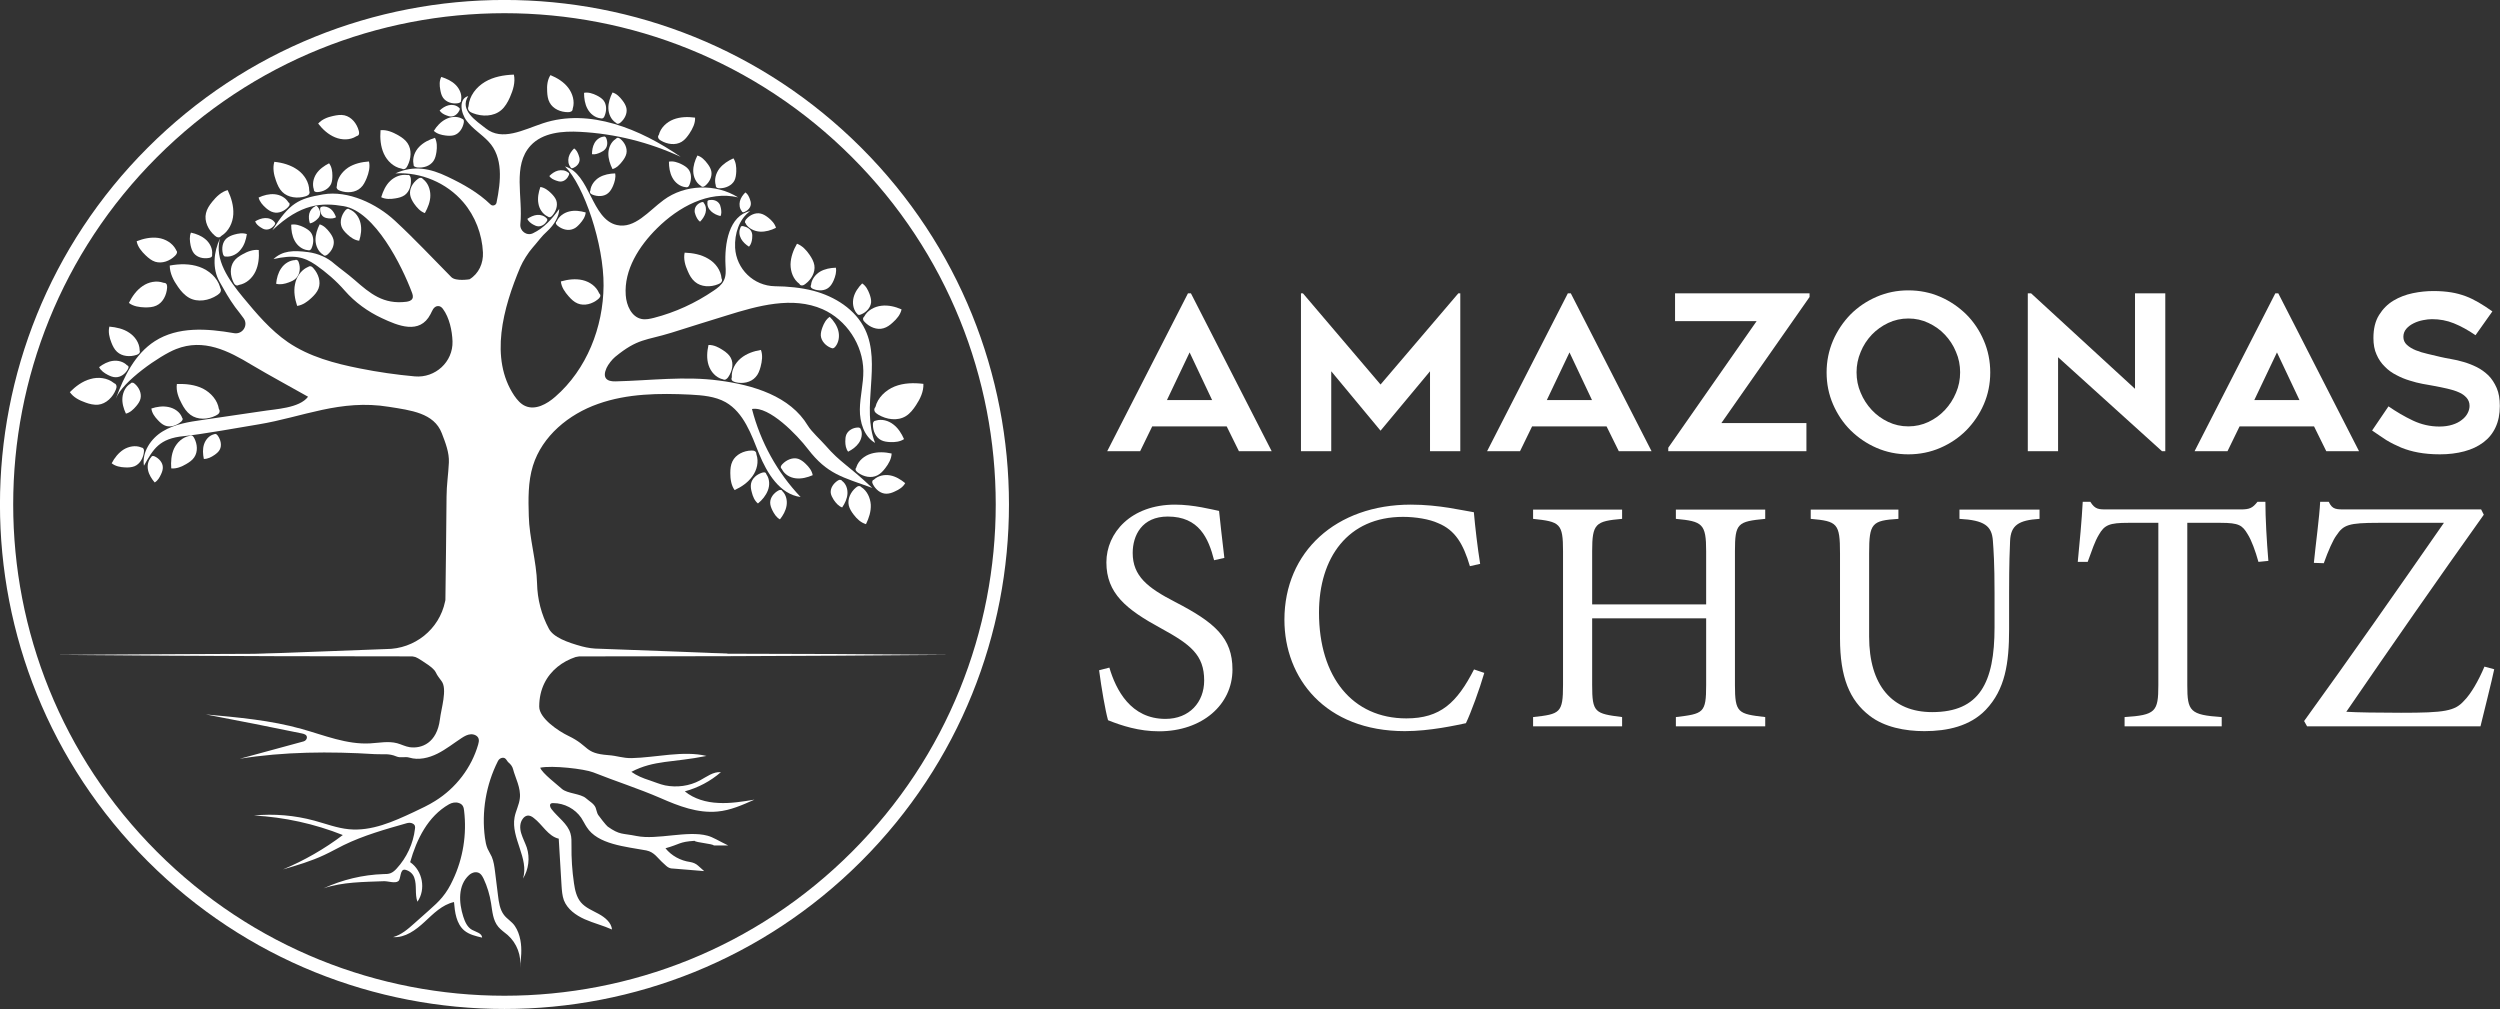 <?xml version="1.0" encoding="utf-8"?>
<!-- Generator: Adobe Illustrator 22.1.0, SVG Export Plug-In . SVG Version: 6.00 Build 0)  -->
<svg version="1.1" id="Layer_1" xmlns="http://www.w3.org/2000/svg" xmlns:xlink="http://www.w3.org/1999/xlink" x="0px" y="0px"
	 viewBox="0 0 1511 609.9" style="enable-background:new 0 0 1511 609.9;" xml:space="preserve">
<rect x="0" y="0" width="1511" height="609.9" fill="#333333" stroke="none"/>
<style type="text/css">
	.st0{fill:#FFFFFF;}
	.st1{fill-rule:evenodd;clip-rule:evenodd;fill:none;stroke:#FFFFFF;stroke-width:8;stroke-miterlimit:10;}
</style>
<g>
	<g>
		<path class="st0" d="M669.2,272.7l48.8-95.4h1.8l48.8,95.4h-19.8l-7.4-15h-45l-7.3,15H669.2z M705.3,241.8h27.3L719,213
			L705.3,241.8z"/>
		<path class="st0" d="M882.6,177.3v95.4h-18.3v-48.3l-29.9,35.9l-29.8-35.9v48.3h-18.3v-95.4h1.2l46.9,55.1l47-55.1H882.6z"/>
		<path class="st0" d="M898.8,272.7l48.8-95.4h1.8l48.8,95.4h-19.8l-7.4-15h-45l-7.3,15H898.8z M934.9,241.8h27.3L948.6,213
			L934.9,241.8z"/>
		<path class="st0" d="M1093.7,179.5l-53.3,76.2h51.4v17h-83.5v-2.1l53.4-76.5h-49.3v-16.8h81.3V179.5z"/>
		<path class="st0" d="M1153.4,274.6c-6.8,0-13.2-1.3-19.2-3.9c-6-2.6-11.2-6.2-15.7-10.6c-4.5-4.5-8-9.7-10.6-15.7
			s-3.9-12.4-3.9-19.3c0-6.8,1.3-13.2,3.9-19.3c2.6-6,6.2-11.3,10.6-15.8c4.5-4.5,9.7-8,15.7-10.6c6-2.6,12.4-3.9,19.2-3.9
			c6.9,0,13.3,1.3,19.3,3.9c6,2.6,11.2,6.2,15.7,10.6c4.5,4.5,8,9.7,10.6,15.8c2.6,6,3.9,12.5,3.9,19.3c0,6.9-1.3,13.3-3.9,19.3
			c-2.6,6-6.2,11.2-10.6,15.7c-4.5,4.5-9.7,8-15.7,10.6C1166.7,273.3,1160.2,274.6,1153.4,274.6z M1153.4,192.5
			c-4.3,0-8.4,0.9-12.2,2.7c-3.8,1.8-7.1,4.2-9.9,7.1c-2.8,3-5.1,6.4-6.7,10.4c-1.7,4-2.5,8.1-2.5,12.3c0,4.4,0.8,8.5,2.5,12.4
			c1.6,3.9,3.9,7.4,6.7,10.4c2.8,3,6.1,5.4,9.9,7.2c3.8,1.8,7.8,2.7,12.2,2.7c4.3,0,8.4-0.9,12.2-2.7c3.8-1.8,7.1-4.2,9.9-7.2
			c2.8-3,5.1-6.5,6.7-10.4c1.7-3.9,2.5-8,2.5-12.4c0-4.3-0.8-8.4-2.5-12.3c-1.6-4-3.9-7.4-6.7-10.4c-2.8-3-6.1-5.3-9.9-7.1
			C1161.8,193.4,1157.8,192.5,1153.4,192.5z"/>
		<path class="st0" d="M1306.7,272.7l-62.8-56.8v56.8h-18.3v-95.4h2l62.8,57.7v-57.7h18.3v95.4H1306.7z"/>
		<path class="st0" d="M1326.4,272.7l48.8-95.4h1.8l48.8,95.4h-19.8l-7.4-15h-45l-7.3,15H1326.4z M1362.5,241.8h27.3l-13.6-28.8
			L1362.5,241.8z"/>
		<path class="st0" d="M1433.7,260.2l9.9-14.6c4.8,3.3,9.7,6.2,14.8,8.6c5.1,2.4,10.4,3.6,16,3.6c3,0,5.6-0.4,7.8-1.1
			c2.3-0.7,4.2-1.7,5.7-2.9c1.6-1.2,2.7-2.5,3.5-4c0.8-1.5,1.2-3,1.2-4.5c0-1.9-0.6-3.5-1.8-4.9c-1.2-1.3-2.7-2.5-4.7-3.3
			c-2-0.9-4.3-1.6-6.9-2.2c-2.7-0.6-5.4-1.2-8.3-1.7c-1.9-0.3-4.1-0.8-6.7-1.2c-2.5-0.5-5.1-1.1-7.8-2c-2.7-0.8-5.4-1.9-8-3.3
			c-2.6-1.3-5-3-7-5.1c-2.1-2-3.8-4.5-5-7.3c-1.3-2.8-1.9-6.2-1.9-10c0-5.6,1.1-10.2,3.4-13.9c2.3-3.7,5.2-6.6,8.7-8.7
			c3.5-2.1,7.4-3.6,11.7-4.5c4.3-0.9,8.5-1.3,12.5-1.3c4,0,7.6,0.3,10.7,0.8c3.1,0.5,6,1.3,8.7,2.3c2.7,1,5.3,2.3,7.9,3.8
			c2.6,1.5,5.3,3.3,8.3,5.4l-10.2,14.4c-4.5-3.1-8.9-5.5-13.1-7.2c-4.2-1.7-8.6-2.5-13.2-2.5c-1.6,0-3.4,0.2-5.4,0.6
			c-2,0.4-3.9,1-5.7,1.9c-1.8,0.9-3.3,2-4.4,3.3c-1.2,1.4-1.8,3-1.8,4.9c0,1.9,0.7,3.5,2.1,4.8c1.4,1.3,3.2,2.4,5.4,3.3
			c2.2,0.9,4.6,1.6,7.2,2.2c2.6,0.6,5.1,1.2,7.6,1.8c1.8,0.4,4,0.9,6.5,1.3c2.5,0.4,5,1,7.7,1.8c2.7,0.8,5.3,1.8,7.9,3.1
			c2.6,1.3,4.9,3,7,5c2,2,3.7,4.6,5,7.6c1.3,3,1.9,6.6,1.9,10.9c0,5-0.9,9.3-2.6,12.9c-1.7,3.7-4.2,6.7-7.4,9.1
			c-3.2,2.4-7,4.2-11.5,5.4s-9.4,1.8-14.7,1.8c-5,0-9.3-0.4-13.1-1.1c-3.8-0.7-7.2-1.7-10.4-3c-3.1-1.3-6.1-2.8-8.9-4.5
			C1439.6,264.2,1436.7,262.3,1433.7,260.2z"/>
	</g>
	<g>
		<path class="st0" d="M733.8,338.6c-3.4-13.3-9.1-26.4-28-26.4c-15.7,0-21.2,11.5-21.2,22c0,13.9,8.9,21,25.6,29.6
			c24.2,12.5,34.7,21.8,34.7,40.9c0,21.2-18.3,37.3-44.4,37.3c-12.1,0-22.6-3.4-30.8-6.7c-1.6-5.6-4-19.4-5.4-30.2l6.2-1.6
			c4,13.5,12.9,31,33.9,31c14.5,0,23.4-10.1,23.4-23.2c0-15.5-8.3-21.8-26-31.5c-21.2-11.5-33.1-21.2-33.1-39.9
			c0-17.9,14.9-34.9,41.5-34.9c11.3,0,22.4,3,26.6,3.8c0.8,7.3,1.6,15.3,3.2,28.4L733.8,338.6z"/>
		<path class="st0" d="M897.1,406.7c-2.8,9.7-8.1,24.2-11.1,30.4c-5.8,1.2-21.6,4.8-36.9,4.8c-48.2,0-72.8-32.1-72.8-67.3
			c0-41.1,31.2-69.6,76.4-69.6c17.3,0,31.5,3.6,38.1,4.6c0.8,9.1,2.2,21.2,3.8,31.2l-6.2,1.4c-4-13.5-8.9-21.8-19.2-26
			c-5.2-2.4-13.5-3.8-21.2-3.8c-33.3,0-50.8,24.6-50.8,57.9c0,38.9,20.2,63.9,52.8,63.9c20.6,0,30.6-9.5,40.9-29.6L897.1,406.7z"/>
		<path class="st0" d="M1066.9,313.6c-16.7,1.6-18.3,2.6-18.3,19.6V414c0,16.9,1.8,17.5,18.3,19.4v5.6h-54v-5.6
			c16.7-2,18.3-2.4,18.3-19.4v-40.3h-68.9V414c0,16.7,1.6,17.3,18.1,19.4v5.6h-53.8v-5.6c16.3-1.8,18.1-2.4,18.1-19.4v-80.8
			c0-16.9-1.8-17.9-18.1-19.6v-5.6h53.8v5.6c-16.1,1.4-18.1,2.8-18.1,19.6v32.1h68.9v-32.1c0-16.7-2.2-18.1-18.3-19.6v-5.6h54V313.6
			z"/>
		<path class="st0" d="M1232.6,313.6c-12.7,0.8-17.3,4-17.7,13.3c-0.2,4.6-0.6,13.1-0.6,31.7v21.8c0,20.6-2.4,36.3-14.1,48.6
			c-9.5,9.9-23.2,12.9-37.1,12.9c-11.7,0-24.2-2.4-33.1-9.3c-12.1-9.3-17.9-23.2-17.9-46.8v-51.4c0-18.1-1.6-19.4-17.7-20.8v-5.6h53
			v5.6c-16.1,1-17.7,2.6-17.7,20.8v50.4c0,29.4,13.9,45.6,38.1,45.6c28.6,0,37.7-17.7,37.7-51.2v-20.6c0-18.5-0.6-26.2-1-31.7
			c-0.6-9.1-5.2-12.5-20.2-13.3v-5.6h48.4V313.6z"/>
		<path class="st0" d="M1365,339.6c-1.8-6.5-4.2-13.1-6.5-16.7c-3.2-5.4-5.2-6.9-16.3-6.9h-20.2v98.2c0,15.7,1.6,17.9,20.8,19.2v5.6
			h-58.7v-5.6c18.7-1.2,20.4-3.2,20.4-19.2V316h-18.3c-11.1,0-14.3,1.2-17.7,7.3c-2.4,4-4,8.9-6.7,16.3h-6c1.2-12.3,2.4-25,3-36.3
			h4.6c3,4.8,5.2,4.6,10.9,4.6h79.8c5.6,0,7.3-0.8,10.3-4.6h4.8c0,9.5,0.8,24,1.8,35.7L1365,339.6z"/>
		<path class="st0" d="M1507.5,404.5c-1.4,6.9-6.2,25.8-8.3,34.5h-104.8l-1.8-3.2c28-38.7,56-78.8,84.5-119.8h-39.7
			c-17.9,0-21,1.2-25.2,7.5c-2,2.6-5,9.3-7.7,16.9l-6-0.2c1-10.5,3.4-28,3.8-36.9h5.2c2.2,4.8,4.6,4.6,10.7,4.6h81.4l1.6,3.2
			c-28,39.3-55.2,78.4-83.1,119.1c6.3,0.4,19.4,0.6,33.1,0.6c26.4,0,32.5-1,38.1-7.3c4.2-4.2,8.7-12.1,12.3-20.6L1507.5,404.5z"/>
	</g>
	<path id="XMLID_1_" class="st1" d="M92.1,92.1c117.5-117.5,308.1-117.5,425.6,0c117.5,117.5,117.5,308.1,0,425.6
		c-117.5,117.5-308.1,117.5-425.6,0C-25.4,400.2-25.4,209.6,92.1,92.1z"/>
	<path class="st0" d="M447.7,395.7c0,0-7.2,2.2-8.1-0.6c-0.2-0.2-77.2-3-77.2-3c-3.6,0-7.2-0.5-10.6-1.4
		c-8.8-2.4-17.4-5.5-20.1-10.8c-4.5-8.4-6.9-17.8-7.1-27.3c-0.3-13.1-4.7-27.5-5-40.7c-0.3-10.2-0.5-20.7,2.5-30.4
		c5.6-18,21.7-31.2,39.4-37.4c17.7-6.3,37-6.5,55.7-5.6c7.3,0.4,15,1,21.4,4.6c11,6.3,15.5,19.5,20.2,31.2
		c4.8,11.7,12.5,24.4,25.1,26.1c-14.1-14.8-24.3-33.3-29.4-53.2c10.4-1.9,27.4,15.8,33.8,24.2c11.8,15.3,20.8,16.9,38.9,23.5
		c-15-14.2-19-15-28.3-25.7c-2.7-3.1-8.5-8.4-10.6-11.9c-10.7-17.9-33-24.6-53.7-27.3c-20.7-2.8-41.6,0-62.5,0.5
		c-5.6,0.2-8.1-2.3-5.5-8.1c1-2.2,3.4-5.2,5.2-6.7c13.8-11.3,18.5-9.8,34-14.6c11.1-3.5,22.2-7,33.3-10.4
		c18.9-5.9,39.9-11.8,58.1-3.8c14.4,6.4,24.4,21.5,24.6,37.2c0.1,7.8-2,15.5-2.1,23.3c-0.1,7.8,2.5,16.4,9.2,20.3
		c-8.5-21.6,3.9-47.6-6-68.5c-5.8-12.2-18.4-20.1-31.5-23.5c-7.5-1.9-15.2-2.6-23-2.7c-12.9-0.2-23.4-10.4-24.1-23.3
		c0,0,0-0.1,0-0.1c-0.4-8.3,2.4-17.2,9.1-22c-12.8,2.7-15.6,19.6-14.9,32.7c0.2,3.2,0.4,6.6-1.1,9.4c-1.3,2.6-3.7,4.4-6.1,6
		c-11,7.5-23.2,13.1-36,16.4c-2.4,0.6-5,1.2-7.5,0.7c-6.1-1.2-9.2-8.2-9.6-14.4c-1.1-15.3,8-29.6,18.9-40.4
		c13-12.9,31.2-22.9,49-18.7c-13.5-8.5-32.2-7.9-45,1.6c-9,6.6-17.5,17.6-28.3,15.1c-15.4-3.5-16.1-31.1-31.3-35.4
		c11.5,11.5,23.5,47,23.3,72.1c-0.2,25.1-10.2,50.6-29.2,67.1c-5,4.4-12,8.3-18.1,5.6c-2.8-1.2-4.9-3.7-6.7-6.3
		c-15-22.5-6.8-52.9,3.7-77.7c1.5-3.5,4.8-8.8,7.4-11.7c3.1-3.5,5.4-6.9,9-10.1c4.1-3.8,7.1-8.9,7.1-13.3
		c-4.5,6.2-9.2,11.5-15.9,14.7c-3.8,1.8-8-1.4-7.6-5.5c1.7-16.5-4.9-35.4,6.2-47.5c7.3-7.9,19.3-8.9,30-8.3
		c21,1.1,41.7,6.3,60.7,15.1c-24.4-16.8-55.1-29.6-83.2-20.3c-12,4-24.7,11-34.6,3.1c-5.7-4.5-16.1-11-10.6-19.5
		c-5.9,1.5-4.6,10.2-0.9,15c3.7,4.9,9,8,13.2,12.5c8.9,9.4,7.5,23.9,4.8,36.9c-0.3,1.6-2.4,2.3-3.6,1.1c-7.4-7.2-16.7-12.4-26-16.8
		c-10.4-5-20.4-7.1-31.5-2c15.4-0.9,31,5.7,41,17.4c7.2,8.4,11.4,19.4,11.9,30.4c0.3,6.5-2.5,12.8-8.1,16.2c0,0-8.3,1.4-11-1.3
		c-11.9-12-21.5-22.4-34.1-34.1c-11.1-10.3-28.4-18.5-43.4-15.9c-14.9,2.5-20.4,5.3-30.7,21.7c17.4-16.4,30-16.8,43.1-14.6
		c19,3.2,35.3,36.3,41.2,52c0.5,1.3,1,2.8,0.3,4c-0.7,1.2-2.2,1.6-3.6,1.8c-13.9,1.7-21.8-4.9-31.4-13.3c-4-3.5-9.2-7.2-11.9-9.5
		c-4.4-4-10.1-6.4-16-7.2c-9.1-1.2-15.5-0.9-21,4.2c12.3-2.8,18.3-1.4,25.5,3.5c6.3,4.4,12.4,9.6,17.6,15.6c6.1,7,14,12.7,22.4,16.6
		c9.6,4.5,22.9,10.2,29.4-2.4c0.5-1,1-2.1,1.6-3.1c0.7-1,1.7-1.8,2.9-1.8c1.2-0.1,2.3,0.7,3,1.7c3.9,5.2,5.6,13.3,5.8,19.6
		c0.4,12.4-10.4,22.3-22.8,21.2c-11.1-1-22.2-2.6-33.2-4.8c-15.2-3-30.6-7.1-43.5-15.9c-10.6-7.3-19-17.3-27.2-27.2
		c-8.4-10.2-17.4-22.8-13.8-35.5c-3.9,8.2-4.8,18.3-0.3,26.2c3.2,5.7,5.6,10,9.4,15.3c1.7,2.3,3.6,4.5,5.1,6.7
		c3.1,4.2-0.5,9.9-5.6,9.1c-16.6-2.9-34.1-4.1-48,4.8c-12,7.7-18.7,21.4-23.6,34.8c3.9-10.4,26.7-26.2,36.4-30
		c16.7-6.6,31.6,1,45.8,9.6c11.1,6.6,23.6,13.3,34,19.2c-5.3,7-19.6,7.4-28.2,8.8c-11.8,1.7-23.7,3.5-35.5,5.2
		c-8.3,1.2-16.9,2.5-24.1,6.9c-7.2,4.3-12.7,12.6-11.4,20.8c5.6-10,9.2-16.5,24.2-17.9c9.7-0.9,35.5-5.5,45.1-7.1
		c26.6-4.4,49.4-15.4,78.8-10.6c13.2,2.1,27.2,3.7,31.9,15.9c2.2,5.7,4.6,11.8,4.3,17.8c-0.3,6.8-1.4,13.8-1.4,20.5
		c-0.2,20.9-0.4,41.8-0.7,62.6c0,0-0.1,0.3-0.2,0.9c-3.5,16.8-18.4,28.7-35.6,28.7l-79.8,3C155.1,397.1,447.7,395.7,447.7,395.7z"/>
	<g>
		<g>
			<path class="st0" d="M133,173.5c-1.7-5.8-6.8-10.2-12.5-12.2c-5.7-2-11.9-1.9-17.9-0.8c0,4.7,2.3,9.1,5,12.9
				c1.8,2.6,3.9,5,6.7,6.6c5.2,2.9,12,1.7,17-1.6c0.7-0.5,1.5-1.1,1.9-1.8c0.4-0.8,0.5-1.9-0.1-2.5"/>
		</g>
		<g>
			<path class="st0" d="M132.3,247.2c-0.8-5.3-4.8-9.8-9.6-12.3c-4.8-2.4-10.4-3-15.8-2.8c-0.6,4.2,1,8.3,3,12
				c1.3,2.5,2.9,4.9,5.2,6.6c4.3,3.2,10.5,2.9,15.3,0.5c0.7-0.4,1.5-0.8,1.9-1.4c0.5-0.6,0.6-1.6,0.2-2.3"/>
		</g>
		<g>
			<path class="st0" d="M186.9,115.2c0-5-3-9.7-7.1-12.6c-4.1-2.9-9.1-4.3-14-4.8c-1.1,3.7-0.3,7.8,1,11.4c0.9,2.5,1.9,4.9,3.8,6.8
				c3.5,3.5,9.2,4.1,13.9,2.7c0.7-0.2,1.4-0.5,2-1c0.5-0.5,0.8-1.4,0.5-2"/>
		</g>
		<g>
			<path class="st0" d="M346.2,65.5c1.3-4.2-0.1-9-2.8-12.5c-2.7-3.5-6.6-5.9-10.7-7.6c-1.9,2.9-2.2,6.5-2,9.9
				c0.1,2.3,0.4,4.7,1.5,6.7c2.1,3.9,6.7,5.8,11.1,5.8c0.7,0,1.3-0.1,1.9-0.4c0.6-0.3,1-1,0.9-1.6"/>
		</g>
		<g>
			<path class="st0" d="M144.5,172.2c4.4-0.8,8-4.1,9.9-8.1c1.9-4,2.3-8.6,2-13c-3.4-0.4-6.8,0.9-9.8,2.6c-2,1.1-4,2.4-5.3,4.3
				c-2.5,3.6-2.2,8.6-0.2,12.6c0.3,0.6,0.6,1.2,1.2,1.6c0.5,0.4,1.3,0.5,1.9,0.1"/>
		</g>
		<g>
			<path class="st0" d="M76.8,220.8c-2.1-2.2-5.5-3.1-8.5-2.7c-3.1,0.4-5.9,1.9-8.4,3.8c1.1,2.2,3.2,3.6,5.3,4.7
				c1.4,0.7,3,1.4,4.6,1.4c3.1,0.1,5.9-2,7.4-4.7c0.2-0.4,0.4-0.8,0.5-1.3c0-0.5-0.2-1-0.7-1.1"/>
		</g>
		<g>
			<path class="st0" d="M84.4,211.5c-0.1-4.2-2.8-8.1-6.3-10.4c-3.5-2.4-7.8-3.3-12-3.7c-0.8,3.2,0,6.6,1.2,9.6
				c0.8,2.1,1.8,4.1,3.4,5.6c3.1,2.9,7.9,3.2,11.8,1.9c0.6-0.2,1.2-0.5,1.6-0.9c0.4-0.5,0.6-1.2,0.3-1.7"/>
		</g>
		<g>
			<path class="st0" d="M114.3,263.5c-4,0.8-7.3,3.9-9.1,7.6c-1.7,3.7-2,8-1.7,12c3.2,0.3,6.3-1,9-2.6c1.9-1.1,3.7-2.3,4.9-4.1
				c2.3-3.4,1.9-8,0-11.6c-0.3-0.5-0.6-1.1-1.1-1.4c-0.5-0.3-1.2-0.4-1.7-0.1"/>
		</g>
		<g>
			<path class="st0" d="M109.9,252c-1.4-3.2-4.6-5.3-8.1-6c-3.4-0.7-7-0.2-10.3,0.9c0.3,2.7,2,5,3.9,7c1.2,1.3,2.6,2.6,4.3,3.3
				c3.2,1.3,7,0,9.6-2.2c0.4-0.3,0.8-0.7,1-1.2c0.2-0.5,0.1-1.1-0.3-1.4"/>
		</g>
		<g>
			<path class="st0" d="M185.8,161.5c-4,1.9-6.7,6-7.5,10.3c-0.9,4.3-0.1,8.9,1.3,13.1c3.4-0.5,6.3-2.6,8.8-5
				c1.7-1.6,3.3-3.4,4.1-5.5c1.6-4.1-0.1-8.9-3-12.2c-0.4-0.5-0.9-1-1.5-1.2c-0.6-0.2-1.4-0.1-1.8,0.4"/>
		</g>
		<g>
			<path class="st0" d="M85.3,270.4c-3.4-1.4-7.5-0.6-10.6,1.3c-3.1,2-5.5,5-7.2,8.3c2.2,1.8,5.3,2.4,8.1,2.5c1.9,0.1,3.9,0,5.7-0.7
				c3.4-1.4,5.4-5.2,5.7-8.8c0-0.6,0.1-1.1-0.2-1.6c-0.2-0.5-0.7-0.9-1.3-0.9"/>
		</g>
		<g>
			<path class="st0" d="M98.8,170.9c-4.2-1.5-9-0.5-12.6,2c-3.7,2.5-6.3,6.2-8.3,10.2c2.7,2.1,6.4,2.6,9.8,2.7
				c2.3,0,4.7-0.1,6.8-1.1c4-1.8,6.2-6.4,6.5-10.8c0-0.7,0-1.3-0.2-1.9c-0.3-0.6-0.9-1.1-1.5-1"/>
		</g>
		<g>
			<path class="st0" d="M106.3,150.8c-2.1-3.9-6.3-6.4-10.7-7c-4.4-0.6-8.9,0.4-13,2c0.6,3.4,3,6.2,5.5,8.6c1.7,1.6,3.5,3.1,5.7,3.8
				c4.2,1.3,8.9-0.5,12-3.6c0.5-0.5,0.9-1,1.1-1.6c0.2-0.6,0.1-1.4-0.5-1.8"/>
		</g>
		<g>
			<path class="st0" d="M242.6,101.9c-4.7-0.9-8.6-4.6-10.6-9c-2-4.4-2.4-9.4-2-14.2c3.7-0.4,7.4,1.2,10.6,3
				c2.2,1.3,4.3,2.7,5.7,4.8c2.7,4,2.2,9.4,0,13.7c-0.3,0.6-0.7,1.3-1.3,1.7c-0.6,0.4-1.4,0.5-2,0.1"/>
		</g>
		<g>
			<path class="st0" d="M68.7,231.4c-3.9-3.1-9.4-3.7-14.1-2.3c-4.8,1.3-8.9,4.4-12.4,7.9c2.2,3.2,5.8,5,9.5,6.3
				c2.4,0.9,5,1.5,7.6,1.3c4.9-0.5,8.9-4.6,10.7-9.1c0.3-0.7,0.5-1.4,0.4-2.2c-0.1-0.7-0.6-1.5-1.3-1.6"/>
		</g>
		<g>
			<path class="st0" d="M137,155.1c3.3,0.1,6.6-1.7,8.6-4.4c2.1-2.6,3.1-5.9,3.6-9.2c-2.5-0.9-5.2-0.4-7.7,0.3
				c-1.7,0.5-3.3,1.2-4.6,2.3c-2.5,2.2-3,6-2.2,9.2c0.1,0.5,0.3,1,0.6,1.3c0.3,0.4,0.9,0.6,1.3,0.4"/>
		</g>
		<g>
			<path class="st0" d="M128.2,153.7c0.4-3.3-1.3-6.7-3.8-8.9c-2.5-2.2-5.7-3.5-9-4.2c-1,2.4-0.7,5.1-0.2,7.7c0.4,1.7,0.9,3.4,2,4.8
				c2.1,2.6,5.8,3.4,9.1,2.8c0.5-0.1,1-0.2,1.4-0.5c0.4-0.3,0.6-0.9,0.5-1.3"/>
		</g>
		<g>
			<path class="st0" d="M78.8,231.9c-2.9,1.7-4.5,5.1-4.8,8.4c-0.3,3.3,0.7,6.7,2.1,9.7c2.5-0.6,4.5-2.5,6.2-4.5
				c1.1-1.3,2.2-2.8,2.6-4.5c0.8-3.2-0.8-6.7-3.3-8.9c-0.4-0.3-0.8-0.7-1.3-0.8c-0.5-0.1-1.1,0-1.3,0.4"/>
		</g>
		<g>
			<path class="st0" d="M504.9,209.5c2.1-2.6,2.6-6.3,1.8-9.5c-0.8-3.2-2.8-6.1-5.2-8.5c-2.2,1.4-3.5,3.9-4.4,6.3
				c-0.6,1.6-1.1,3.4-1,5.1c0.3,3.3,3,6.1,6,7.3c0.5,0.2,1,0.4,1.4,0.3s1-0.4,1.1-0.8"/>
		</g>
		<g>
			<path class="st0" d="M174.3,122.3c-1.7-2.9-5-4.6-8.3-4.9c-3.3-0.3-6.7,0.6-9.7,2c0.6,2.5,2.5,4.6,4.4,6.3
				c1.3,1.1,2.8,2.2,4.5,2.6c3.2,0.9,6.7-0.7,9-3.2c0.3-0.4,0.7-0.8,0.8-1.3c0.1-0.5,0-1.1-0.4-1.3"/>
		</g>
		<g>
			<path class="st0" d="M165.9,134.2c-1.3-1.7-3.5-2.5-5.7-2.4c-2.1,0.1-4.2,0.9-6,2c0.6,1.6,1.9,2.7,3.3,3.6c0.9,0.6,1.9,1.2,3,1.3
				c2.1,0.3,4.2-1,5.4-2.7c0.2-0.3,0.4-0.5,0.4-0.9c0-0.3-0.1-0.7-0.4-0.8"/>
		</g>
		<g>
			<path class="st0" d="M91.3,276.4c-1.9,2.1-2.4,5.2-1.8,7.9c0.6,2.7,2.2,5.2,4,7.3c1.9-1.1,3-3.1,3.9-5.1c0.6-1.3,1.1-2.8,1-4.2
				c-0.1-2.8-2.3-5.2-4.8-6.4c-0.4-0.2-0.8-0.3-1.2-0.3c-0.4,0-0.9,0.3-1,0.7"/>
		</g>
		<g>
			<path class="st0" d="M178.4,157.2c-3.3,0.1-6.5,2.1-8.4,4.9c-1.9,2.7-2.8,6.1-3.1,9.4c2.5,0.7,5.2,0.1,7.6-0.8
				c1.6-0.6,3.3-1.3,4.5-2.6c2.3-2.4,2.7-6.2,1.6-9.4c-0.2-0.5-0.3-1-0.7-1.3c-0.4-0.3-0.9-0.5-1.4-0.3"/>
		</g>
		<g>
			<path class="st0" d="M129.2,262.5c-2.9,0.8-5,3.3-5.9,6.1c-0.9,2.8-0.7,5.9-0.1,8.8c2.4,0,4.5-1.1,6.4-2.4
				c1.3-0.9,2.5-1.9,3.2-3.2c1.4-2.6,0.6-5.9-1.1-8.4c-0.3-0.4-0.6-0.7-1-1c-0.4-0.2-0.9-0.2-1.3,0.1"/>
		</g>
		<g>
			<path class="st0" d="M133.9,142.5c4.3-2.7,6.8-7.8,7.1-12.9c0.3-5.1-1.2-10.1-3.4-14.7c-3.8,1-6.9,4-9.3,7
				c-1.7,2.1-3.2,4.3-3.8,6.9c-1.2,4.9,1.4,10.2,5.2,13.5c0.6,0.5,1.2,1,1.9,1.1c0.7,0.2,1.6,0,2-0.7"/>
		</g>
		<g>
			<path class="st0" d="M211.6,126.7c3.3,1.4,5.5,4.7,6.3,8.2c0.8,3.5,0.3,7.2-0.8,10.6c-2.8-0.3-5.2-2-7.2-3.9
				c-1.4-1.3-2.7-2.7-3.4-4.4c-1.3-3.3-0.1-7.2,2.1-9.9c0.3-0.4,0.7-0.8,1.2-1c0.5-0.2,1.1-0.1,1.5,0.3"/>
		</g>
		<g>
			<path class="st0" d="M457.2,274.7c1.5,4.4,0.3,9.4-2.4,13.1c-2.7,3.8-6.6,6.5-10.8,8.4c-2.1-2.9-2.6-6.7-2.6-10.3
				c0-2.4,0.2-4.9,1.3-7.1c2-4.1,6.8-6.4,11.4-6.5c0.7,0,1.4,0,2,0.3c0.6,0.3,1.1,1,1,1.6"/>
		</g>
		<g>
			<path class="st0" d="M522.4,191.2c2-3.7,6.1-5.9,10.3-6.4s8.4,0.5,12.2,2.2c-0.7,3.2-2.9,5.8-5.4,8c-1.6,1.5-3.4,2.8-5.5,3.4
				c-4,1.2-8.4-0.7-11.3-3.7c-0.4-0.4-0.9-0.9-1-1.5c-0.2-0.6,0-1.3,0.5-1.7"/>
		</g>
		<g>
			<path class="st0" d="M215.3,82.4c-3.8,2.4-8.7,2.3-12.8,0.6c-4.1-1.7-7.5-4.8-10.2-8.3c2.3-2.6,5.7-3.9,9-4.6
				c2.3-0.5,4.6-0.9,6.9-0.4c4.3,1,7.4,4.9,8.6,9.2c0.2,0.6,0.3,1.3,0.2,2c-0.1,0.6-0.6,1.2-1.3,1.3"/>
		</g>
		<g>
			<path class="st0" d="M436.6,229.2c-4-1.1-7-4.5-8.3-8.4c-1.3-3.9-1-8.2-0.1-12.3c3.3-0.1,6.3,1.5,9,3.3c1.8,1.2,3.5,2.6,4.5,4.5
				c1.9,3.6,0.8,8.2-1.6,11.7c-0.4,0.5-0.8,1-1.4,1.3c-0.6,0.3-1.3,0.3-1.8-0.1"/>
		</g>
		<g>
			<path class="st0" d="M203.6,112.2c0.2-4.4,3.1-8.4,6.8-10.9c3.7-2.4,8.2-3.4,12.6-3.7c0.8,3.3-0.1,6.9-1.4,10.1
				c-0.9,2.1-1.9,4.3-3.6,5.8c-3.2,3-8.3,3.3-12.4,1.8c-0.6-0.2-1.3-0.5-1.7-1c-0.4-0.5-0.7-1.2-0.3-1.8"/>
		</g>
		<g>
			<path class="st0" d="M442.3,228c-0.3-4.4,2.1-8.7,5.5-11.5c3.4-2.8,7.8-4.3,12.1-5c1.2,3.2,0.7,6.8-0.2,10.2
				c-0.6,2.2-1.4,4.5-3,6.2c-2.9,3.3-7.9,4.2-12.2,3.1c-0.6-0.2-1.3-0.4-1.8-0.8c-0.5-0.4-0.8-1.2-0.5-1.8"/>
		</g>
		<g>
			<path class="st0" d="M473,297c2.2,2.2,2.9,5.6,2.4,8.6c-0.5,3.1-2.1,5.9-4,8.3c-2.1-1.1-3.5-3.3-4.6-5.5c-0.7-1.5-1.3-3-1.3-4.6
				c0-3.1,2.2-5.8,4.9-7.3c0.4-0.2,0.8-0.4,1.3-0.4c0.5,0,1,0.2,1.1,0.7"/>
		</g>
		<g>
			<path class="st0" d="M362.1,177.2c-1.7-4.1-5.7-6.9-10-7.9c-4.3-1-8.9-0.4-13.1,0.8c0.3,3.4,2.4,6.4,4.7,9
				c1.5,1.7,3.2,3.4,5.4,4.3c4.1,1.7,8.9,0.3,12.3-2.5c0.5-0.4,1-0.9,1.3-1.5c0.3-0.6,0.2-1.4-0.3-1.8"/>
		</g>
		<g>
			<path class="st0" d="M398.2,81.5c1.1-4.3,4.7-7.7,8.8-9.3s8.7-1.7,13.1-1.1c0.2,3.4-1.5,6.7-3.4,9.6c-1.3,1.9-2.7,3.8-4.7,5
				c-3.8,2.3-8.8,1.5-12.5-0.7c-0.6-0.3-1.1-0.7-1.5-1.3c-0.3-0.6-0.4-1.4,0-1.9"/>
		</g>
		<g>
			<path class="st0" d="M432.6,112c-1-3.4,0-7.2,2.2-10.1c2.2-2.8,5.3-4.8,8.5-6.2c1.5,2.3,1.8,5.2,1.7,8c-0.1,1.9-0.3,3.8-1.1,5.4
				c-1.6,3.1-5.4,4.7-8.9,4.7c-0.5,0-1.1,0-1.6-0.3c-0.5-0.2-0.8-0.8-0.8-1.3"/>
		</g>
		<g>
			<path class="st0" d="M483.1,171.5c-3.6-2.6-5.3-7.2-5.3-11.7c0.1-4.4,1.7-8.7,3.9-12.5c3.2,1.2,5.7,3.9,7.6,6.7
				c1.3,1.9,2.5,4,2.9,6.3c0.7,4.4-1.9,8.7-5.4,11.3c-0.5,0.4-1.1,0.8-1.8,0.9c-0.7,0.1-1.4-0.1-1.7-0.7"/>
		</g>
		<g>
			<path class="st0" d="M246.1,105.8c-3.7-0.6-7.6,1-10.3,3.6c-2.7,2.6-4.3,6.2-5.4,9.8c2.6,1.3,5.7,1.2,8.6,0.7
				c1.9-0.3,3.9-0.8,5.5-1.9c3.1-2.2,4.2-6.3,3.8-10c-0.1-0.6-0.2-1.1-0.5-1.6c-0.3-0.5-0.9-0.8-1.5-0.6"/>
		</g>
		<g>
			<path class="st0" d="M529.1,246c1.4-5.7,6.2-10.2,11.6-12.4c5.5-2.2,11.6-2.3,17.4-1.6c0.2,4.6-1.9,9-4.4,12.8
				c-1.7,2.6-3.6,5.1-6.2,6.7c-5,3.1-11.7,2.1-16.7-0.9c-0.8-0.5-1.5-1-2-1.7c-0.5-0.8-0.5-1.8,0-2.5"/>
		</g>
		<g>
			<path class="st0" d="M436.1,168.3c-0.4-5-3.7-9.4-8-11.9c-4.3-2.6-9.3-3.5-14.3-3.7c-0.8,3.8,0.3,7.7,1.9,11.2
				c1,2.4,2.3,4.7,4.3,6.4c3.7,3.2,9.4,3.4,14,1.5c0.7-0.3,1.4-0.6,1.9-1.2c0.5-0.6,0.7-1.4,0.3-2.1"/>
		</g>
		<g>
			<path class="st0" d="M194.6,124.9c1.9-0.4,3.9,0.3,5.4,1.5c1.5,1.3,2.4,3,3.1,4.9c-1.3,0.8-2.9,0.8-4.4,0.7c-1-0.1-2-0.3-2.9-0.8
				c-1.7-1-2.4-3.1-2.3-5c0-0.3,0.1-0.6,0.2-0.8c0.2-0.2,0.4-0.4,0.7-0.4"/>
		</g>
		<g>
			<path class="st0" d="M463.3,286.8c1.9,2.8,2,6.5,0.8,9.6c-1.2,3.1-3.4,5.8-6,7.9c-2-1.6-3.1-4.2-3.7-6.7
				c-0.5-1.7-0.8-3.5-0.5-5.2c0.6-3.3,3.5-5.7,6.7-6.7c0.5-0.1,1-0.3,1.5-0.2c0.5,0.1,1,0.5,1,1"/>
		</g>
		<g>
			<path class="st0" d="M330.9,130.8c-3-1.5-5-4.6-5.5-7.9c-0.6-3.3,0.1-6.7,1.2-9.9c2.6,0.4,4.8,2.1,6.6,3.9c1.2,1.2,2.4,2.6,3,4.2
				c1.1,3.1-0.2,6.7-2.4,9.2c-0.3,0.4-0.7,0.7-1.2,0.9c-0.5,0.2-1.1,0.1-1.4-0.3"/>
		</g>
		<g>
			<path class="st0" d="M517.7,189.3c-2.1-2.6-2.6-6.3-1.8-9.5c0.8-3.2,2.8-6.1,5.2-8.5c2.2,1.4,3.5,3.9,4.4,6.3
				c0.6,1.6,1.1,3.4,1,5.1c-0.3,3.3-3,6.1-6,7.3c-0.5,0.2-1,0.4-1.4,0.3c-0.5,0-1-0.4-1.1-0.8"/>
		</g>
		<g>
			<path class="st0" d="M189.7,114.5c-1.1-3.1-0.3-6.8,1.5-9.5s4.7-4.8,7.7-6.3c1.6,2.1,2,4.8,2,7.4c0,1.7-0.1,3.5-0.8,5.1
				c-1.4,3-4.8,4.7-8.1,4.9c-0.5,0-1,0-1.5-0.2c-0.5-0.2-0.8-0.7-0.8-1.2"/>
		</g>
		<g>
			<path class="st0" d="M195.1,153.8c-2.8-1.8-4.3-5.3-4.4-8.6c-0.1-3.3,1-6.6,2.5-9.6c2.5,0.7,4.4,2.7,6,4.8c1.1,1.4,2,2.9,2.4,4.6
				c0.7,3.3-1.1,6.7-3.6,8.8c-0.4,0.3-0.8,0.6-1.3,0.7c-0.5,0.1-1.1-0.1-1.3-0.5"/>
		</g>
		<g>
			<path class="st0" d="M283.2,64c0.5-6.1,4.7-11.4,9.9-14.5c5.2-3.1,11.4-4.2,17.5-4.4c1,4.6-0.5,9.4-2.4,13.7
				c-1.3,2.9-2.9,5.8-5.3,7.8c-4.6,3.9-11.5,4-17.1,1.8c-0.8-0.3-1.7-0.7-2.3-1.4s-0.8-1.7-0.4-2.5"/>
		</g>
		<g>
			<path class="st0" d="M185.9,151.2c-3.3-0.4-6.2-2.7-7.8-5.7c-1.6-2.9-2.1-6.4-2.1-9.7c2.6-0.5,5.2,0.4,7.5,1.5
				c1.6,0.8,3.1,1.7,4.2,3c2.1,2.6,2,6.4,0.7,9.5c-0.2,0.5-0.4,0.9-0.8,1.2c-0.4,0.3-1,0.4-1.4,0.2"/>
		</g>
		<g>
			<path class="st0" d="M343.3,104.2c-1.6-1.3-3.9-1.6-6-1.1c-2,0.5-3.8,1.8-5.3,3.3c0.9,1.4,2.4,2.1,4,2.7c1,0.4,2.1,0.7,3.2,0.6
				c2.1-0.2,3.8-1.9,4.6-3.8c0.1-0.3,0.2-0.6,0.2-0.9c0-0.3-0.2-0.6-0.5-0.7"/>
		</g>
		<g>
			<path class="st0" d="M278.7,60.4c0.6-3.3-0.9-6.7-3.3-9.1c-2.4-2.4-5.5-3.8-8.7-4.8c-1.2,2.3-1.1,5.1-0.6,7.7
				c0.3,1.7,0.7,3.5,1.7,4.9c1.9,2.7,5.6,3.8,8.9,3.3c0.5-0.1,1-0.2,1.4-0.5c0.4-0.3,0.7-0.8,0.5-1.3"/>
		</g>
		<g>
			<path class="st0" d="M249.9,99c-0.7-3.6,0.8-7.5,3.4-10.2c2.6-2.7,6-4.4,9.6-5.5c1.3,2.6,1.3,5.6,0.9,8.5
				c-0.3,1.9-0.7,3.9-1.8,5.5c-2.1,3.1-6.1,4.3-9.8,3.9c-0.5-0.1-1.1-0.2-1.6-0.5c-0.5-0.3-0.8-0.9-0.6-1.4"/>
		</g>
		<g>
			<path class="st0" d="M490.2,172.2c0.3-3.3,2.6-6.3,5.4-8c2.9-1.7,6.3-2.3,9.6-2.4c0.5,2.5-0.3,5.2-1.3,7.6
				c-0.7,1.6-1.6,3.2-2.9,4.3c-2.5,2.2-6.4,2.2-9.4,1c-0.5-0.2-0.9-0.4-1.3-0.8c-0.3-0.4-0.5-1-0.2-1.4"/>
		</g>
		<g>
			<path class="st0" d="M356.8,115.2c0.3-3.3,2.6-6.3,5.4-8c2.9-1.7,6.3-2.3,9.6-2.4c0.5,2.5-0.3,5.2-1.3,7.6
				c-0.7,1.6-1.6,3.2-2.9,4.3c-2.5,2.2-6.4,2.2-9.4,1c-0.5-0.2-0.9-0.4-1.3-0.8c-0.3-0.4-0.5-1-0.2-1.4"/>
		</g>
		<g>
			<path class="st0" d="M336.5,133.8c1.3-3.1,4.3-5.2,7.6-6c3.3-0.8,6.7-0.3,9.9,0.6c-0.2,2.6-1.8,4.9-3.5,6.8
				c-1.2,1.3-2.4,2.6-4.1,3.2c-3.1,1.3-6.7,0.2-9.3-1.9c-0.4-0.3-0.8-0.7-1-1.1c-0.2-0.5-0.2-1.1,0.2-1.4"/>
		</g>
		<g>
			<path class="st0" d="M472.6,283.6c1.6,3.2,4.9,5.1,8.4,5.5c3.4,0.4,7-0.5,10.2-1.9c-0.5-2.8-2.3-5-4.3-6.9
				c-1.3-1.3-2.8-2.4-4.5-3c-3.3-1-7,0.6-9.5,3.2c-0.4,0.4-0.7,0.8-0.9,1.3c-0.2,0.5-0.1,1.2,0.4,1.5"/>
		</g>
		<g>
			<path class="st0" d="M255.6,108.2c3,2.2,4.5,6.1,4.5,9.9c0,3.8-1.5,7.4-3.3,10.7c-2.8-1-4.8-3.3-6.5-5.7
				c-1.1-1.6-2.1-3.4-2.4-5.3c-0.6-3.7,1.6-7.4,4.6-9.6c0.5-0.3,0.9-0.7,1.5-0.7c0.6-0.1,1.2,0.1,1.5,0.6"/>
		</g>
		<g>
			<path class="st0" d="M372.1,74.1c-2.8-1.8-4.3-5.3-4.4-8.6c-0.1-3.3,1-6.6,2.5-9.6c2.5,0.7,4.4,2.7,6,4.8c1.1,1.4,2,2.9,2.4,4.6
				c0.7,3.3-1.1,6.7-3.6,8.8c-0.4,0.3-0.8,0.6-1.3,0.7s-1.1-0.1-1.3-0.5"/>
		</g>
		<g>
			<path class="st0" d="M362.9,71.5c-3.3-0.4-6.2-2.7-7.8-5.7c-1.6-2.9-2.1-6.4-2.1-9.7c2.6-0.5,5.2,0.4,7.5,1.5
				c1.6,0.8,3.1,1.7,4.2,3c2.1,2.6,2,6.4,0.7,9.5c-0.2,0.5-0.4,0.9-0.8,1.2c-0.4,0.3-1,0.4-1.4,0.2"/>
		</g>
		<g>
			<path class="st0" d="M277.2,64.9c-1.6-1.4-4-1.8-6-1.3c-2.1,0.5-3.9,1.7-5.5,3.2c0.9,1.4,2.4,2.3,4,2.9c1,0.4,2.1,0.8,3.2,0.7
				c2.1-0.1,3.9-1.8,4.8-3.7c0.1-0.3,0.2-0.6,0.2-0.9c0-0.3-0.2-0.6-0.5-0.7"/>
		</g>
		<g>
			<path class="st0" d="M279,71.6c-3-1.5-6.7-1.1-9.7,0.5c-3,1.6-5.3,4.1-7.1,7c1.9,1.8,4.6,2.5,7.1,2.8c1.7,0.2,3.5,0.3,5.2-0.2
				c3.2-1,5.2-4.3,5.8-7.5c0.1-0.5,0.1-1,0-1.5c-0.2-0.5-0.6-0.9-1.1-0.9"/>
		</g>
		<g>
			<path class="st0" d="M190.4,124.8c-1.8,0.8-3,2.5-3.5,4.4c-0.4,1.9-0.2,3.9,0.4,5.8c1.5-0.2,2.8-1.1,4-2.1
				c0.8-0.7,1.5-1.4,1.9-2.4c0.7-1.8,0.1-3.9-1.1-5.4c-0.2-0.2-0.4-0.4-0.7-0.6c-0.3-0.1-0.6-0.1-0.8,0.1"/>
		</g>
		<g>
			<path class="st0" d="M517.6,282.3c1.3-4,4.9-6.9,8.9-8.1c4-1.2,8.3-1,12.4-0.1c-0.1,3.2-1.8,6.2-3.8,8.8
				c-1.3,1.7-2.8,3.4-4.8,4.4c-3.7,1.9-8.3,0.9-11.7-1.6c-0.5-0.4-1-0.8-1.3-1.3c-0.3-0.6-0.3-1.3,0.2-1.7"/>
		</g>
		<g>
			<path class="st0" d="M520.7,294.5c3.4,2.2,5.3,6.4,5.6,10.5c0.2,4.1-1.1,8.1-2.9,11.8c-3.1-0.9-5.5-3.2-7.4-5.7
				c-1.3-1.7-2.5-3.5-3-5.6c-0.9-4,1.2-8.2,4.3-10.8c0.5-0.4,1-0.8,1.6-0.9c0.6-0.1,1.3,0.1,1.6,0.6"/>
		</g>
		<g>
			<path class="st0" d="M528.2,289.9c2.5-2.4,6.3-3.2,9.7-2.6c3.4,0.6,6.5,2.5,9.2,4.7c-1.3,2.4-3.7,3.9-6.2,5
				c-1.6,0.8-3.4,1.4-5.2,1.4c-3.5,0-6.5-2.6-8.1-5.7c-0.2-0.5-0.5-1-0.4-1.5c0-0.5,0.3-1.1,0.8-1.2"/>
		</g>
		<g>
			<path class="st0" d="M529.4,254.2c3.6-1.1,7.5,0,10.5,2.3c3,2.3,5,5.5,6.5,8.9c-2.4,1.6-5.4,1.9-8.3,1.8
				c-1.9-0.1-3.9-0.3-5.6-1.2c-3.3-1.7-4.9-5.6-4.9-9.3c0-0.6,0-1.1,0.3-1.6c0.3-0.5,0.8-0.9,1.3-0.8"/>
		</g>
		<g>
			<path class="st0" d="M520.4,259.7c1,2.6,0.3,5.7-1.3,8c-1.6,2.3-3.9,4-6.5,5.3c-1.3-1.7-1.7-4-1.7-6.2c0-1.5,0.1-3,0.7-4.3
				c1.2-2.5,4-4,6.8-4.1c0.4,0,0.9,0,1.2,0.2c0.4,0.2,0.7,0.6,0.6,1"/>
		</g>
		<g>
			<path class="st0" d="M509,290.7c2.4,1.8,3.4,4.9,3.2,7.8c-0.2,2.9-1.5,5.7-3.2,8.2c-2.2-0.8-3.8-2.7-5.1-4.6
				c-0.8-1.3-1.6-2.7-1.8-4.2c-0.3-2.9,1.6-5.7,4.2-7.4c0.4-0.2,0.8-0.5,1.3-0.5c0.5,0,1,0.1,1.2,0.5"/>
		</g>
		<g>
			<path class="st0" d="M423.4,112.2c-2.8-1.8-4.3-5.3-4.4-8.6c-0.1-3.3,1-6.6,2.5-9.6c2.5,0.7,4.4,2.7,6,4.8c1.1,1.4,2,2.9,2.4,4.6
				c0.7,3.3-1.1,6.7-3.6,8.8c-0.4,0.3-0.8,0.6-1.3,0.7c-0.5,0.1-1.1-0.1-1.3-0.5"/>
		</g>
		<g>
			<path class="st0" d="M414.2,113.1c-3.3-0.4-6.2-2.7-7.8-5.7c-1.6-2.9-2.1-6.4-2.1-9.7c2.6-0.5,5.2,0.4,7.5,1.5
				c1.6,0.8,3.1,1.7,4.2,3c2.1,2.6,2,6.4,0.7,9.5c-0.2,0.5-0.4,0.9-0.8,1.2c-0.4,0.3-1,0.4-1.4,0.2"/>
		</g>
		<g>
			<path class="st0" d="M372.1,84c-2.8,1.8-4.3,5.3-4.4,8.6c-0.1,3.3,1,6.6,2.5,9.6c2.5-0.7,4.4-2.7,6-4.8c1.1-1.4,2-2.9,2.4-4.6
				c0.7-3.3-1.1-6.7-3.6-8.8c-0.4-0.3-0.8-0.6-1.3-0.7c-0.5-0.1-1.1,0.1-1.3,0.5"/>
		</g>
		<g>
			<path class="st0" d="M364.7,82.6c-2.3,0.3-4.3,1.9-5.4,3.9c-1.1,2-1.5,4.4-1.5,6.7c1.8,0.3,3.5-0.3,5.2-1.1
				c1.1-0.5,2.1-1.1,2.9-2.1c1.4-1.8,1.4-4.4,0.5-6.5c-0.1-0.3-0.3-0.6-0.6-0.8c-0.3-0.2-0.7-0.3-1-0.1"/>
		</g>
		<g>
			<path class="st0" d="M330.4,132c-1.4-1.6-3.7-2.3-5.8-2.1c-2.1,0.2-4.1,1.2-5.9,2.4c0.7,1.5,2.1,2.6,3.5,3.4c1,0.6,2,1,3.1,1.1
				c2.1,0.1,4.1-1.3,5.2-3.1c0.2-0.3,0.3-0.6,0.3-0.9c0-0.3-0.1-0.7-0.4-0.8"/>
		</g>
		<g>
			<path class="st0" d="M344.8,101c-1.3-1.6-1.6-3.9-1.1-6c0.5-2,1.8-3.8,3.3-5.3c1.4,0.9,2.1,2.4,2.7,4c0.4,1,0.7,2.1,0.6,3.2
				c-0.2,2.1-1.9,3.8-3.8,4.6c-0.3,0.1-0.6,0.2-0.9,0.2c-0.3,0-0.6-0.2-0.7-0.5"/>
		</g>
		<g>
			<path class="st0" d="M450.8,135.4c1.8,2.8,5.2,4.4,8.5,4.6c3.3,0.2,6.7-0.8,9.7-2.3c-0.7-2.5-2.6-4.5-4.6-6.1
				c-1.4-1.1-2.9-2.1-4.6-2.5c-3.2-0.8-6.7,0.9-8.8,3.4c-0.3,0.4-0.6,0.8-0.7,1.3c-0.1,0.5,0,1.1,0.5,1.3"/>
		</g>
		<g>
			<path class="st0" d="M447.5,137.7c-1,2.1-0.7,4.6,0.4,6.6c1.1,2,2.9,3.6,4.8,4.8c1.2-1.3,1.7-3.1,1.9-4.9
				c0.1-1.2,0.2-2.4-0.2-3.6c-0.7-2.2-3-3.5-5.2-3.9c-0.3-0.1-0.7-0.1-1,0c-0.3,0.1-0.6,0.4-0.6,0.7"/>
		</g>
		<g>
			<path class="st0" d="M448.3,127.6c-1.3-1.6-1.6-3.9-1.1-6c0.5-2,1.8-3.8,3.3-5.3c1.4,0.9,2.1,2.4,2.7,4c0.4,1,0.7,2.1,0.6,3.2
				c-0.2,2.1-1.9,3.8-3.8,4.6c-0.3,0.1-0.6,0.2-0.9,0.2c-0.3,0-0.6-0.2-0.7-0.5"/>
		</g>
		<g>
			<path class="st0" d="M425.4,122.7c1.3,1.6,1.6,4,1,6c-0.6,2-1.8,3.8-3.3,5.3c-1.3-0.9-2.1-2.5-2.7-4c-0.4-1-0.7-2.1-0.5-3.2
				c0.2-2.1,1.9-3.8,3.9-4.5c0.3-0.1,0.6-0.2,0.9-0.2c0.3,0,0.6,0.2,0.7,0.5"/>
		</g>
		<g>
			<path class="st0" d="M427.6,122.2c-0.3,2.1,0.7,4.2,2.3,5.6c1.5,1.4,3.5,2.3,5.6,2.8c0.7-1.5,0.5-3.2,0.2-4.8
				c-0.2-1.1-0.5-2.2-1.2-3c-1.3-1.7-3.6-2.2-5.7-1.9c-0.3,0.1-0.6,0.1-0.9,0.3c-0.2,0.2-0.4,0.5-0.3,0.8"/>
		</g>
	</g>
	<path class="st0" d="M263.4,406.4c0.9,2,2.2,3.5,3.5,5.3c3.6,4.8-0.3,16.8-1,23c-1.8,14.5-11.2,17.9-18.3,16.9
		c-2.6-0.4-5-1.7-7.6-2.4c-5.3-1.4-10.8-0.2-16.3,0.1c-14.1,0.8-27.7-4.9-41.3-8.7c-18.8-5.3-38.5-7-58-8.8
		c19.4,3.7,38.7,7.5,58.1,11.5c1.4,0.3,3,0.8,3,2.4c0,1.1-0.9,2.1-2,2.4l-38.6,10.5c26.4-4.3,54.8-4.5,81.6-2.8
		c5.1,0.3,8.4-0.6,13.1,1.4c2.6,1.1,5.2-0.1,7.8,0.7c5.6,1.7,11.8,0.2,17-2.4c5.2-2.6,9.8-6.3,14.7-9.5c1.7-1.1,3.5-2.1,5.5-2.2
		s4.2,0.9,4.7,2.8c0.3,1.1,0,2.3-0.3,3.4c-4,13.9-13.4,26.3-26,34.1c-4.1,2.6-8.5,4.6-12.9,6.7c-12.4,5.8-25.5,11.7-39.2,10.4
		c-7.2-0.7-13.9-3.3-20.9-5.2c-11.8-3.2-24.3-4.3-36.5-3.1c18.4,1,36.6,5,53.7,11.8c-11.1,8.4-23.3,15.4-36.2,20.8
		c8.5-2.5,17.1-5,25.1-8.8c3.9-1.8,7.7-4,11.6-5.9c12.1-5.9,25.3-9.6,38.3-13.3c1.2-0.3,2.4-0.3,3.5,0.3c1.5,0.8,1.5,2,1.3,3.2
		c-1,8.8-5,17.4-11.1,24c-1,1.1-2.1,2.1-3.5,2.7c-1.4,0.6-2.9,0.6-4.4,0.6c-12.5,0.4-24.9,3.4-36.2,8.6c11.6-3.9,24.1-3.8,36.4-4.3
		c2.5-0.1,6.8,1.5,8.7,0c1.8-1.3,0.8-7.7,4.3-6.9c2.5,0.6,4.6,2.4,5.4,4.8c1.7,4.7,0.2,9.9,1.9,14.5c5.2-7.4,3.2-18.7-4.4-23.9
		c3.9-13.8,10.7-27.7,23.5-35c1.8-1,3.9-1.4,5.8-0.8c2.7,0.8,3.1,2.8,3.3,4.7c1.7,14.2-0.6,28.9-6.8,41.9c-1.7,3.7-3.8,7.3-6.4,10.4
		c-2.3,2.8-5.1,5.3-7.9,7.8c-3,2.7-6,5.3-9,8c-3.8,3.4-7.8,6.9-12.8,8.3c7.3,0.5,13.7-4.3,19-9.2c5.3-4.9,10.6-10.4,17.8-12
		c0.5,6.2,1.4,13.1,6.2,17.2c3,2.5,7,3.4,10.8,4.3c-0.1-2.7-3.7-3.4-6.1-4.7c-2.9-1.6-4.3-4.9-5.3-8c-2.7-8.5-3.3-18.9,3.5-25.1
		c1-0.9,2.2-1.5,3.5-1.7c3.1-0.3,4.3,1.9,5.3,3.9c2.2,4.7,3.7,9.7,4.5,14.8c0.8,5,1.1,10.4,4.4,14.3c1.6,1.9,3.7,3.3,5.6,4.9
		c5.6,4.9,8.5,12.6,7.5,19.9c0.6-5.6,1.3-11.3,0.2-16.9c-0.6-3-1.6-5.9-3.3-8.4c-1.8-2.7-4.7-4.2-6.6-6.7c-2.5-3.3-3.1-7.6-3.6-11.7
		c-0.6-4.8-1.2-9.7-1.8-14.5c-0.4-3.1-0.8-6.2-2-9c-0.7-1.6-1.8-3.2-2.5-4.8c-0.9-2.1-1.3-4.4-1.6-6.6c-2.1-15.7,0.6-32,7.8-46.3
		c0.5-1.1,1.5-1.9,2.7-2.1c2.2-0.3,2.7,2,3.7,2.8c1.3,1.1,2.4,2.4,2.8,4.1c1.3,5.1,4.8,11.3,4.1,17.5c-0.4,4-2.5,7.7-3.2,11.6
		c-2.3,12.4,8.9,24.9,5.1,37c3.4-5.5,4.3-12.5,2.3-18.7c-1-2.9-2.5-5.7-3.4-8.7s-0.9-6.4,1.1-8.9c0.6-0.8,1.5-1.5,2.5-1.7
		c1.5-0.3,2.9,0.5,4,1.4c5.3,4,8.6,11,15.1,12.5c0.6,9.5,1.1,19,1.7,28.5c0.2,2.9,0.4,5.9,1.4,8.7c2.1,5.4,7.2,9.1,12.6,11.5
		c5.4,2.4,11.2,3.8,16.5,6.2c-0.4-4.2-4.2-7.3-8-9.4c-3.8-2.1-8-3.7-10.8-7c-2.7-3.2-3.6-7.5-4.2-11.6c-1.1-7.5-1.6-15.1-1.5-22.7
		c0-2.5,0.1-5-0.6-7.3c-1.7-6-7.7-9.8-11.5-14.8c-0.8-1-1.4-2.8-0.2-3.4c0.4-0.2,0.8-0.2,1.3-0.2c6.7,0,13.2,3.5,16.9,8.9
		c1.2,1.8,2.1,3.8,3.3,5.6c6.6,10.5,23.6,11.8,36,14.1c5,1,6.8,4.7,10.6,8c1,0.9,2,2,3.2,2.5c0.9,0.4,1.9,0.5,2.9,0.5
		c6.1,0.5,12.2,1,18.3,1.5l-3.7-3.3c-1.3-1.2-3-1.9-4.8-2.2c-5.8-0.8-11.3-3.8-14.9-8.3c9-2.5,8.2-3.9,17.6-4.5
		c0.5,1,11.2,1.8,11.6,2.8c1.5,0,7.3,0,8.7,0c-5.8-2.8-9.1-5-12.5-5.9c-12.2-3.3-30.4,2.7-42.8,0.2c-8.9-1.8-10.1-0.5-17.5-5.7
		c-0.8-0.5-5.3-6.3-5.8-7.1c-0.6-0.8-1.1-3.3-1.5-4.3c-1-2.5-3.8-3.9-5.8-5.7c-3.3-2.9-11.3-2.8-14.6-5.7c-2.6-2.4-12-9.5-13.1-12.8
		c7.3-1.5,26.6,0.7,32,2.8c14.1,5.6,26.9,9.6,40.8,15.6c10.9,4.8,22.4,9.2,34.3,8.1c7.9-0.7,15.2-4,22.4-7.2
		c-7.2,1.2-14.5,2.4-21.8,2c-7.3-0.3-14.7-2.4-20.3-7c8.1-2.2,15.6-6.2,21.8-11.6c-4.6-0.4-8.6,2.8-12.7,5c-6.3,3.4-13.9,4.4-21,3
		c-3.3-0.7-6.4-2.1-9.5-3.1c-3.8-1.2-7.7-2.8-10.9-5.1c13.8-7.2,25-5.5,45.4-9.6c-13.8-3.4-30.9,1-45.1,1.3
		c-5.7,0.1-8.6-1.4-14.3-1.8c-14.6-1.1-11.1-5.4-24-11.6c-5.9-2.8-17.7-10.6-17.7-17.7c0-21.5,18.1-31.9,33.7-31.9
		c0,0-119.6,0-119.8,0c4,0,9.3,0.7,12.9,2.7C255.7,399.8,262.2,403.6,263.4,406.4z"/>
	<g>
		<polygon class="st0" points="33.3,395.8 100.9,395.4 168.5,395.1 303.7,394.8 438.9,395.1 506.5,395.3 574.1,395.8 506.5,396.3 
			438.9,396.6 303.7,396.8 168.5,396.6 100.9,396.3 		"/>
	</g>
</g>
</svg>
